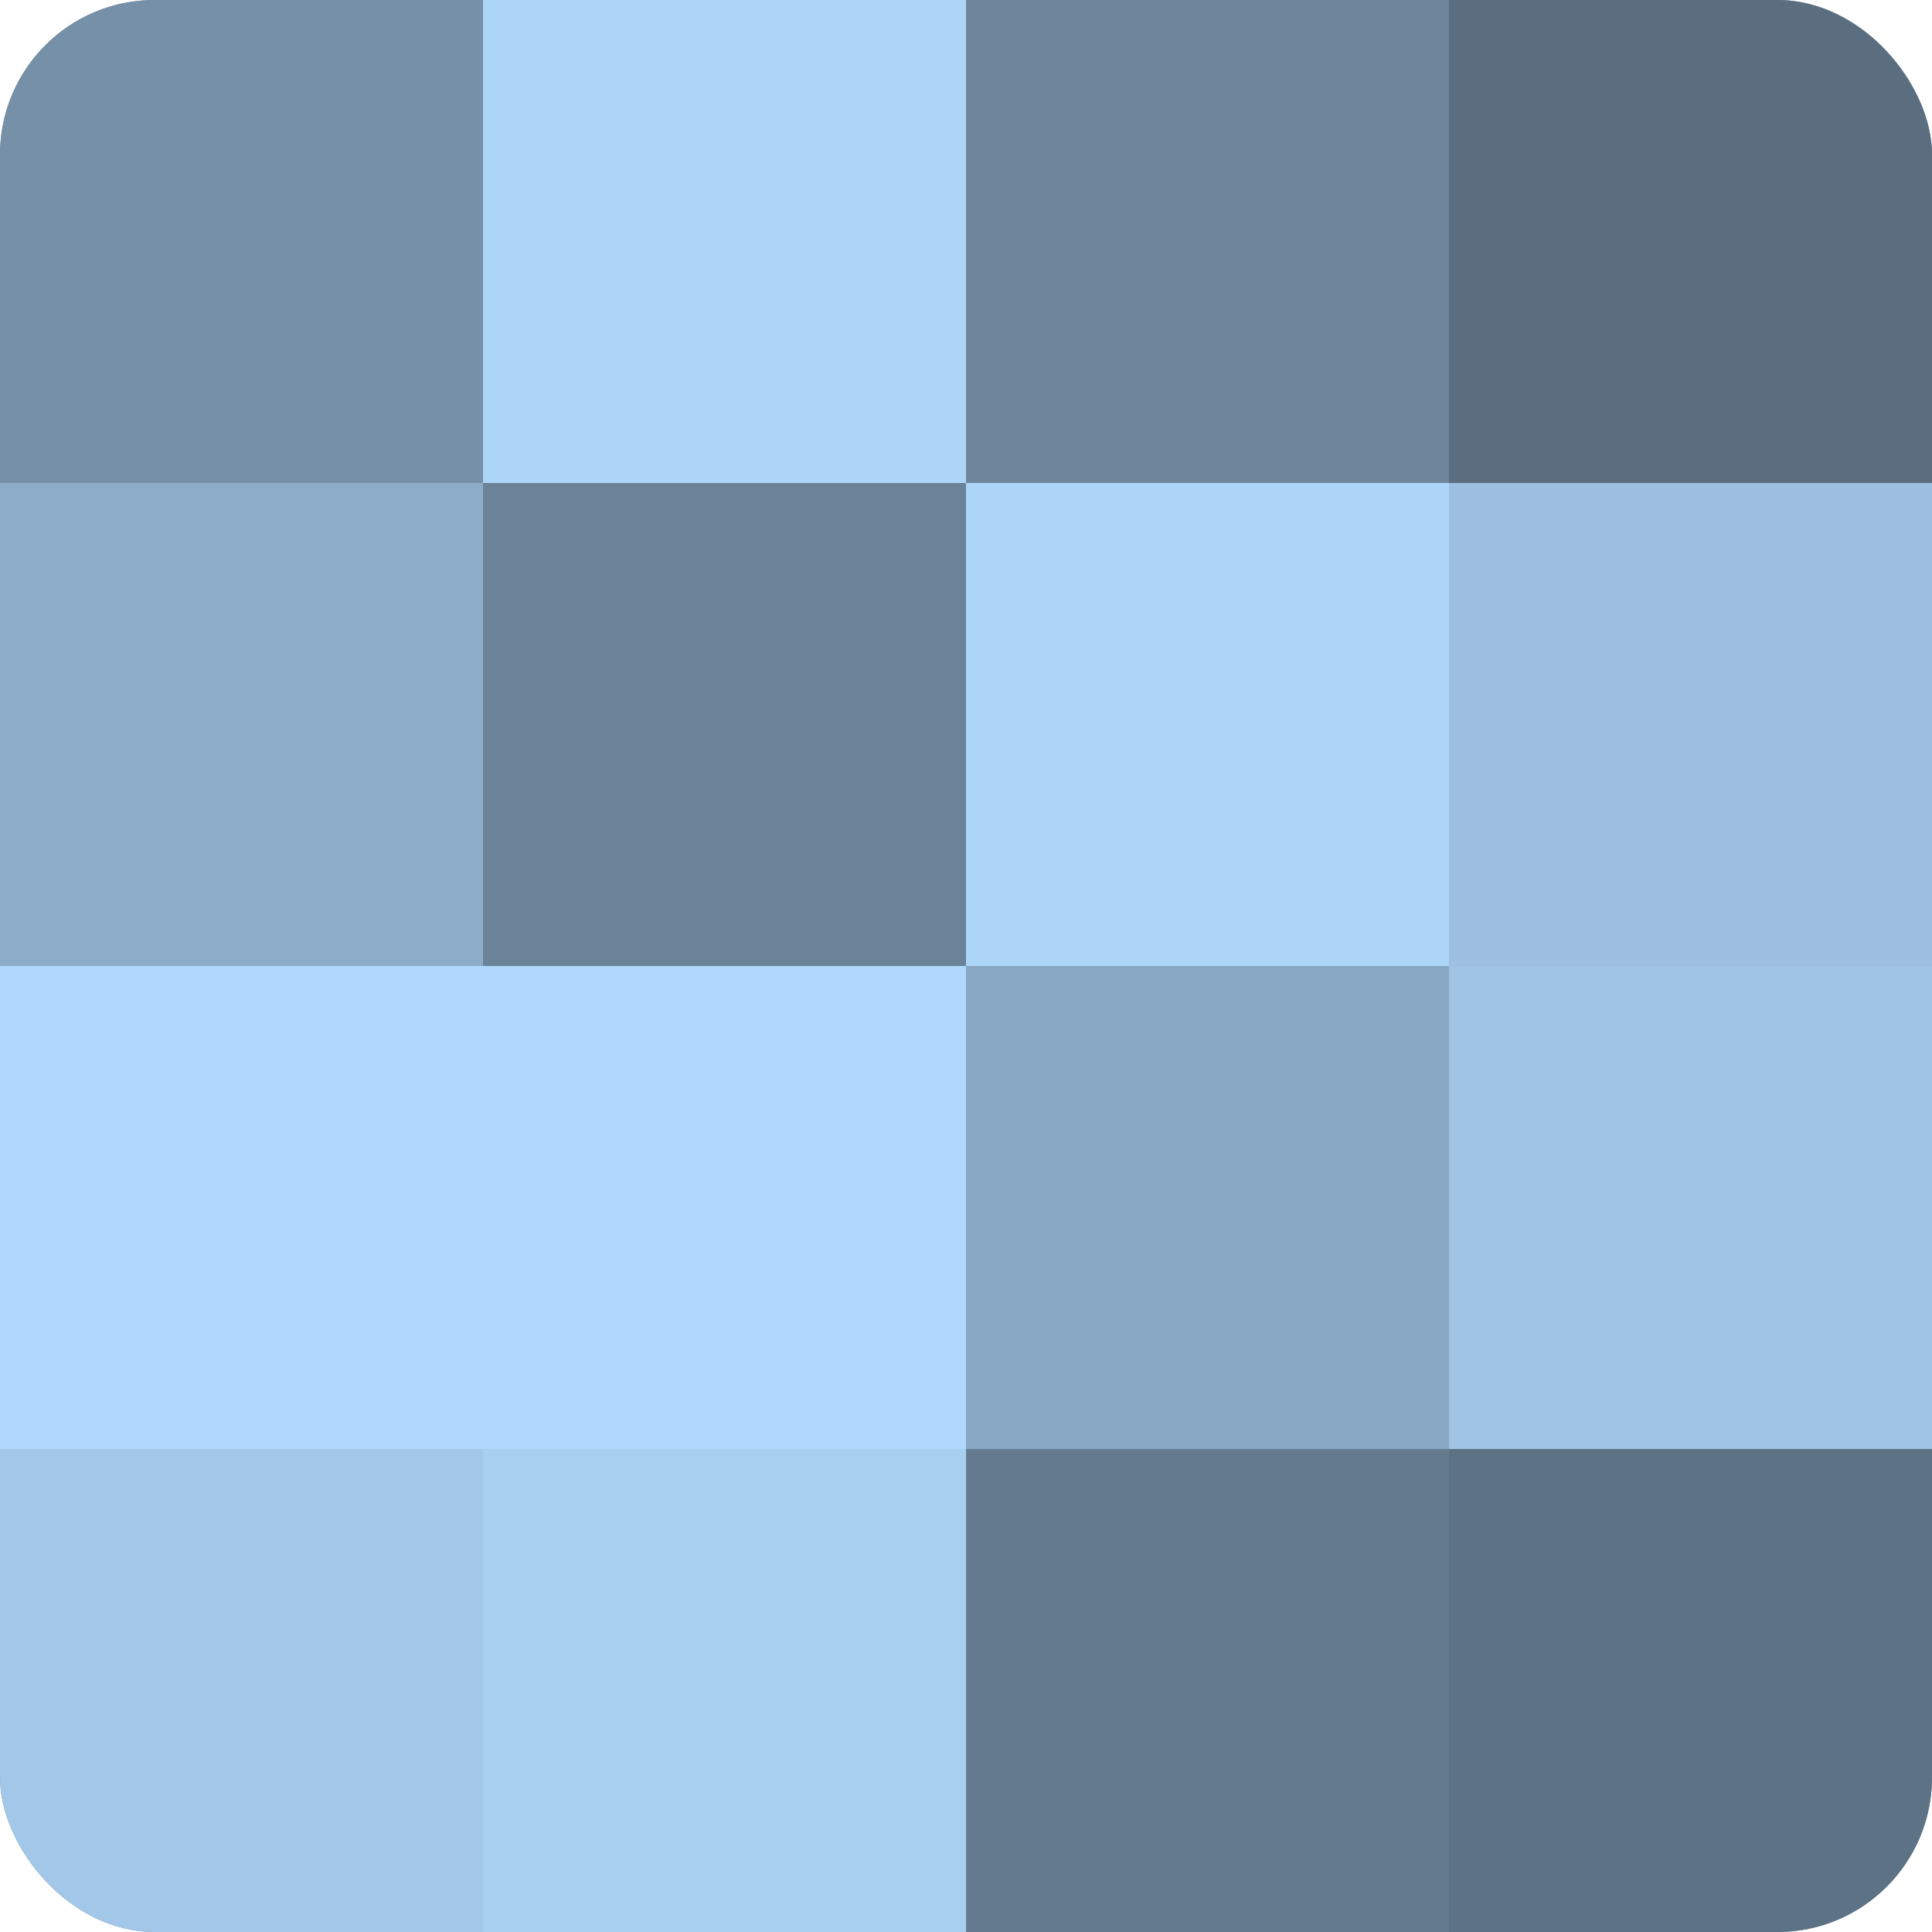 <?xml version="1.0" encoding="UTF-8"?>
<svg xmlns="http://www.w3.org/2000/svg" width="60" height="60" viewBox="0 0 100 100" preserveAspectRatio="xMidYMid meet"><defs><clipPath id="c" width="100" height="100"><rect width="100" height="100" rx="8" ry="8"/></clipPath></defs><g clip-path="url(#c)"><rect width="100" height="100" fill="#708aa0"/><rect width="25" height="25" fill="#7690a8"/><rect y="25" width="25" height="25" fill="#8cacc8"/><rect y="50" width="25" height="25" fill="#b0d8fc"/><rect y="75" width="25" height="25" fill="#a2c7e8"/><rect x="25" width="25" height="25" fill="#add5f8"/><rect x="25" y="25" width="25" height="25" fill="#6a8398"/><rect x="25" y="50" width="25" height="25" fill="#b0d8fc"/><rect x="25" y="75" width="25" height="25" fill="#a8cef0"/><rect x="50" width="25" height="25" fill="#6d869c"/><rect x="50" y="25" width="25" height="25" fill="#add5f8"/><rect x="50" y="50" width="25" height="25" fill="#89a8c4"/><rect x="50" y="75" width="25" height="25" fill="#657c90"/><rect x="75" width="25" height="25" fill="#5a6e80"/><rect x="75" y="25" width="25" height="25" fill="#9dc0e0"/><rect x="75" y="50" width="25" height="25" fill="#9fc4e4"/><rect x="75" y="75" width="25" height="25" fill="#5d7284"/></g></svg>
